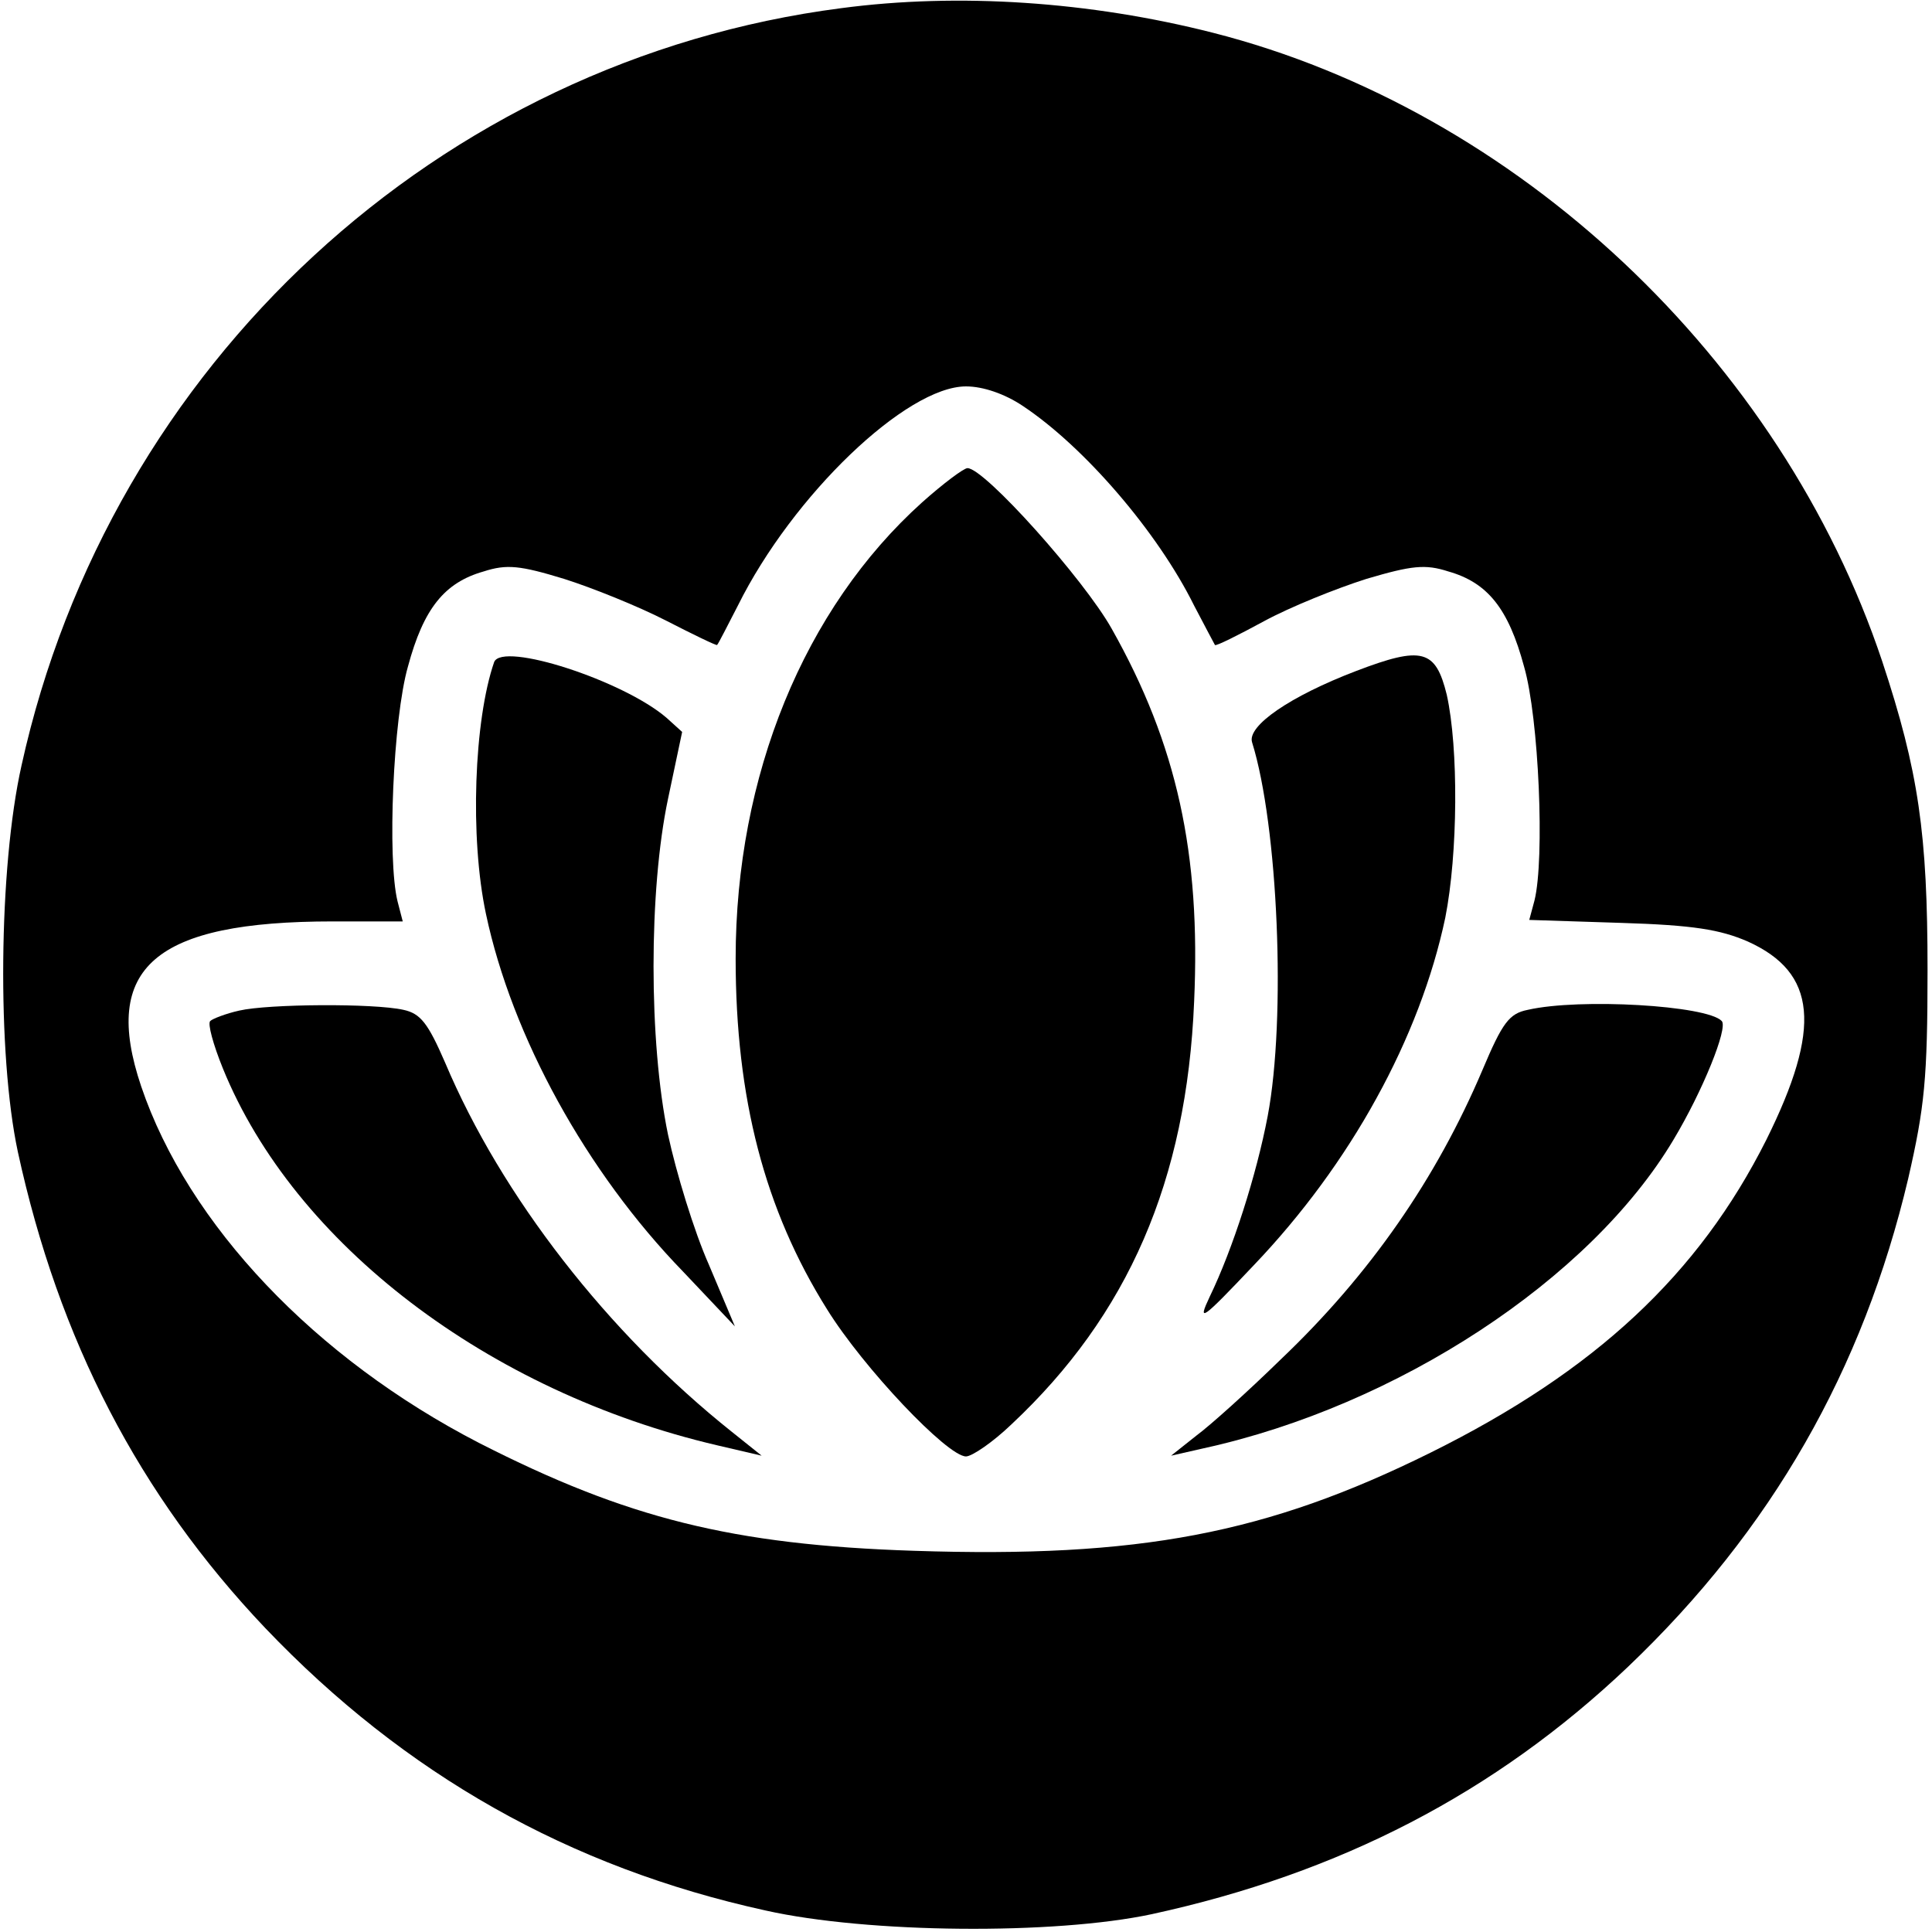 <?xml version="1.0" standalone="no"?>
<!DOCTYPE svg PUBLIC "-//W3C//DTD SVG 20010904//EN"
 "http://www.w3.org/TR/2001/REC-SVG-20010904/DTD/svg10.dtd">
<svg version="1.0" xmlns="http://www.w3.org/2000/svg"
 width="260pt" height="260pt" viewBox="0 0 260 260"
 preserveAspectRatio="xMidYMid meet">
<g transform="translate(0,260) scale(0.1,-0.1)"
fill="#000000" stroke="none">
<path d="M1132 2589 c-541 -70 -984 -479 -1103 -1019 -31 -138 -33 -389 -5
-520 55 -253 163 -462 333 -641 188 -197 409 -322 673 -380 138 -31 389 -33
520 -5 253 55 462 163 641 333 193 184 316 399 377 657 22 96 26 134 26 281 0
183 -12 267 -61 415 -136 407 -492 742 -901 846 -165 42 -342 54 -500 33z
m244 -535 c83 -55 182 -170 231 -269 14 -27 27 -51 28 -53 1 -2 31 13 66 32
35 19 97 44 138 57 61 18 79 20 110 10 53 -15 81 -50 102 -128 20 -69 28 -259
14 -315 l-7 -26 124 -4 c97 -3 133 -9 170 -25 93 -42 100 -116 25 -267 -91
-181 -230 -311 -452 -421 -220 -109 -392 -142 -695 -132 -245 8 -387 44 -585
145 -221 114 -392 294 -455 480 -54 160 18 222 258 222 l94 0 -7 27 c-14 57
-6 246 14 316 21 78 49 113 102 128 31 10 49 8 108 -10 38 -12 100 -37 137
-56 37 -19 68 -34 69 -33 2 2 14 26 28 53 74 149 227 295 307 295 23 0 52 -10
76 -26z"/>
<path d="M1241 1924 c-159 -143 -251 -368 -251 -614 0 -188 39 -338 123 -472
49 -79 162 -198 187 -198 8 0 36 19 61 43 157 147 236 328 246 569 9 199 -23
346 -111 502 -37 66 -171 216 -194 216 -5 0 -33 -21 -61 -46z"/>
<path d="M665 1709 c-27 -78 -33 -236 -11 -339 35 -165 135 -347 265 -481 l70
-74 -35 83 c-20 45 -44 124 -55 175 -26 125 -26 329 0 452 l19 90 -21 19 c-58
50 -221 103 -232 75z"/>
<path d="M1825 1697 c-89 -34 -147 -74 -140 -96 35 -112 46 -371 21 -503 -15
-79 -47 -179 -78 -243 -17 -36 -11 -32 59 42 131 137 224 307 258 468 17 86
18 228 2 300 -15 61 -33 66 -122 32z"/>
<path d="M322 1240 c-18 -4 -36 -11 -39 -14 -4 -3 4 -32 17 -64 96 -236 357
-435 665 -507 l60 -14 -40 32 c-167 133 -310 317 -386 497 -23 53 -33 66 -56
71 -40 9 -182 8 -221 -1z"/>
<path d="M2056 1241 c-25 -5 -34 -17 -61 -81 -62 -146 -151 -275 -272 -390
-43 -42 -94 -88 -113 -102 l-34 -27 44 10 c260 57 520 227 632 415 39 65 74
151 65 160 -20 21 -191 31 -261 15z"/>
</g>
</svg>
